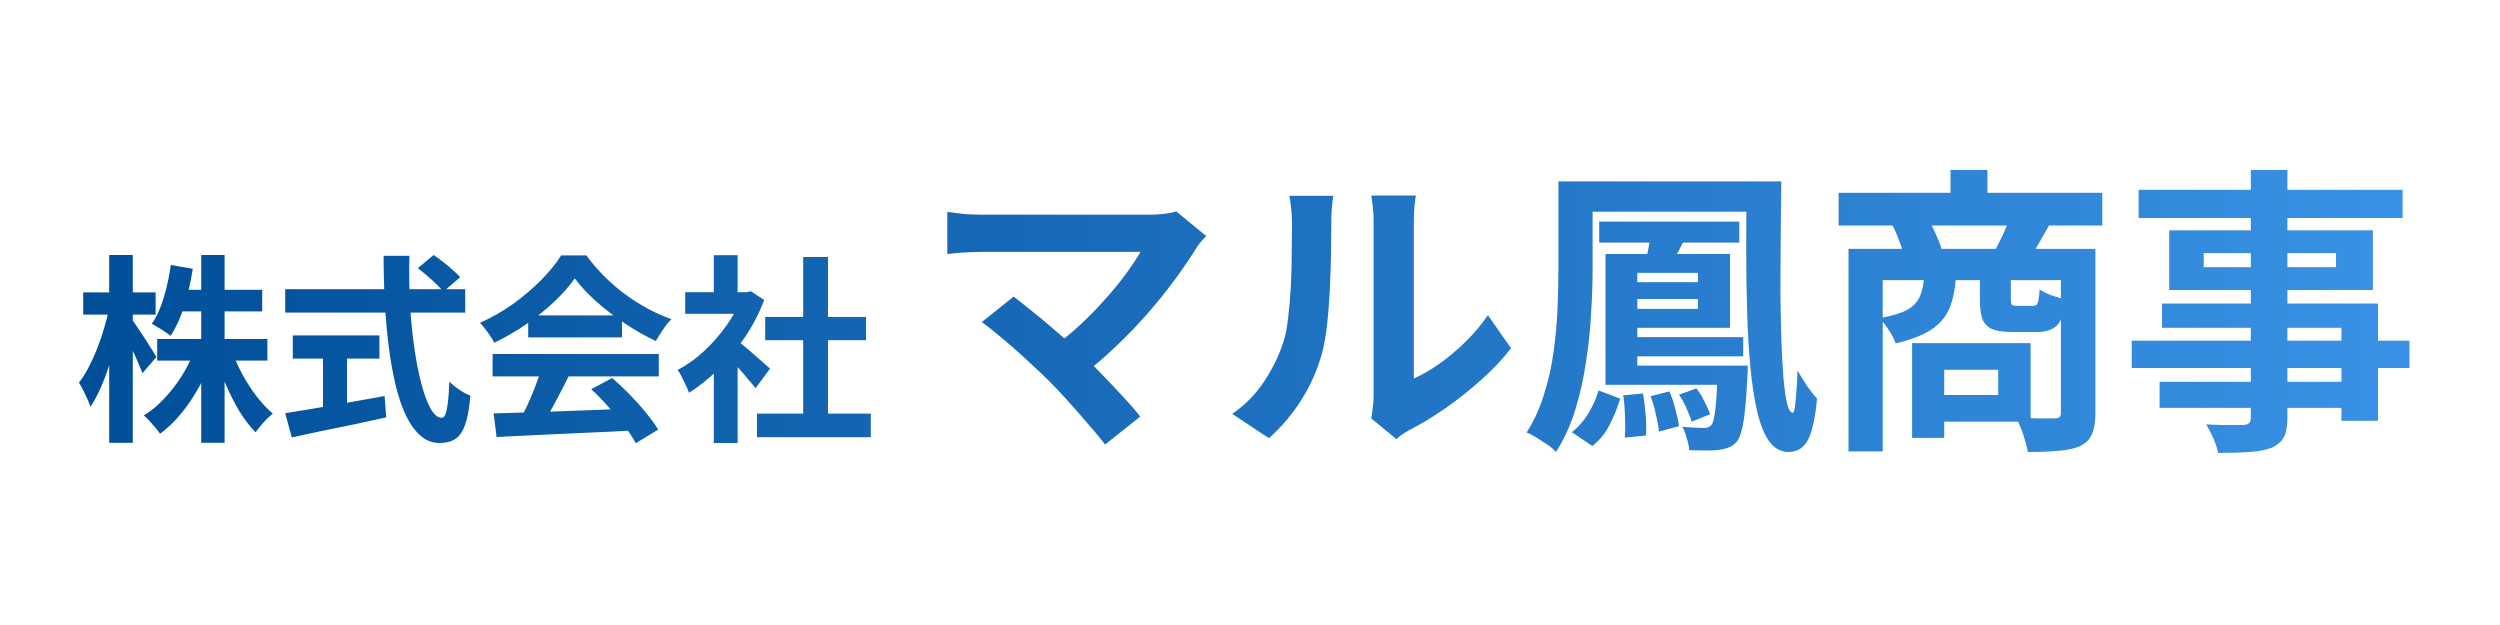 <?xml version="1.0" encoding="UTF-8"?>
<svg xmlns="http://www.w3.org/2000/svg" width="200" height="50" viewBox="0 0 200 50" fill="none">
  <g clip-path="url(#clip0_233_2)">
    <path d="M12.576 27.12H21.392V28.848H12.576V27.12ZM14.224 23.184H20.976V24.912H14.224V23.184ZM16.096 20.4H17.968V35.424H16.096V20.4ZM15.568 28.016L17.056 28.464C16.757 29.307 16.389 30.123 15.952 30.912C15.525 31.691 15.045 32.405 14.512 33.056C13.979 33.707 13.408 34.256 12.8 34.704C12.704 34.555 12.576 34.384 12.416 34.192C12.267 34.011 12.112 33.835 11.952 33.664C11.792 33.493 11.643 33.349 11.504 33.232C12.091 32.88 12.64 32.427 13.152 31.872C13.675 31.317 14.144 30.709 14.56 30.048C14.976 29.376 15.312 28.699 15.568 28.016ZM18.56 28.096C18.784 28.725 19.067 29.355 19.408 29.984C19.749 30.603 20.128 31.184 20.544 31.728C20.971 32.272 21.397 32.725 21.824 33.088C21.685 33.205 21.525 33.349 21.344 33.52C21.173 33.691 21.008 33.872 20.848 34.064C20.688 34.256 20.555 34.432 20.448 34.592C20 34.133 19.573 33.579 19.168 32.928C18.773 32.267 18.411 31.557 18.08 30.8C17.749 30.032 17.467 29.264 17.232 28.496L18.56 28.096ZM13.664 21.2L15.424 21.504C15.264 22.528 15.035 23.52 14.736 24.48C14.437 25.429 14.075 26.224 13.648 26.864C13.541 26.768 13.392 26.661 13.2 26.544C13.019 26.416 12.832 26.299 12.64 26.192C12.459 26.075 12.293 25.979 12.144 25.904C12.539 25.339 12.859 24.635 13.104 23.792C13.36 22.949 13.547 22.085 13.664 21.2ZM6.656 23.392H12.448V25.168H6.656V23.392ZM8.736 20.4H10.624V35.424H8.736V20.4ZM8.72 24.704L9.744 25.12C9.637 25.781 9.499 26.464 9.328 27.168C9.157 27.861 8.96 28.544 8.736 29.216C8.523 29.877 8.288 30.496 8.032 31.072C7.776 31.648 7.509 32.139 7.232 32.544C7.179 32.363 7.099 32.155 6.992 31.92C6.885 31.685 6.773 31.451 6.656 31.216C6.539 30.981 6.427 30.779 6.32 30.608C6.576 30.277 6.827 29.883 7.072 29.424C7.317 28.955 7.547 28.453 7.76 27.92C7.973 27.387 8.16 26.843 8.32 26.288C8.491 25.733 8.624 25.205 8.72 24.704ZM10.528 25.52C10.624 25.637 10.763 25.835 10.944 26.112C11.136 26.389 11.339 26.693 11.552 27.024C11.765 27.355 11.963 27.664 12.144 27.952C12.325 28.24 12.448 28.443 12.512 28.56L11.392 29.856C11.307 29.611 11.189 29.323 11.04 28.992C10.901 28.661 10.747 28.32 10.576 27.968C10.405 27.616 10.24 27.285 10.08 26.976C9.931 26.667 9.797 26.411 9.68 26.208L10.528 25.52ZM33.424 21.456L34.688 20.4C34.933 20.56 35.189 20.747 35.456 20.96C35.733 21.173 35.989 21.387 36.224 21.6C36.469 21.813 36.667 22.005 36.816 22.176L35.456 23.344C35.328 23.152 35.147 22.949 34.912 22.736C34.688 22.512 34.443 22.288 34.176 22.064C33.92 21.84 33.669 21.637 33.424 21.456ZM22.816 23.136H37.216V25.008H22.816V23.136ZM23.424 26.832H30.352V28.688H23.424V26.832ZM25.84 27.888H27.76V33.312H25.84V27.888ZM22.816 33.056C23.456 32.949 24.208 32.827 25.072 32.688C25.947 32.539 26.869 32.379 27.84 32.208C28.821 32.037 29.797 31.861 30.768 31.68L30.896 33.392C30.021 33.584 29.136 33.776 28.24 33.968C27.344 34.149 26.48 34.325 25.648 34.496C24.816 34.677 24.048 34.843 23.344 34.992L22.816 33.056ZM30.688 20.464H32.752C32.72 21.787 32.736 23.077 32.8 24.336C32.875 25.595 32.992 26.773 33.152 27.872C33.312 28.971 33.504 29.936 33.728 30.768C33.952 31.6 34.197 32.251 34.464 32.72C34.741 33.189 35.035 33.424 35.344 33.424C35.525 33.424 35.659 33.195 35.744 32.736C35.84 32.277 35.909 31.541 35.952 30.528C36.176 30.752 36.443 30.971 36.752 31.184C37.072 31.397 37.365 31.552 37.632 31.648C37.547 32.661 37.403 33.445 37.2 34C37.008 34.544 36.747 34.917 36.416 35.12C36.096 35.333 35.68 35.44 35.168 35.44C34.592 35.44 34.08 35.243 33.632 34.848C33.184 34.453 32.795 33.909 32.464 33.216C32.133 32.512 31.856 31.685 31.632 30.736C31.408 29.787 31.227 28.757 31.088 27.648C30.949 26.528 30.848 25.36 30.784 24.144C30.72 22.928 30.688 21.701 30.688 20.464ZM39.488 33.072C40.437 33.04 41.536 33.008 42.784 32.976C44.043 32.933 45.36 32.885 46.736 32.832C48.123 32.779 49.488 32.725 50.832 32.672L50.768 34.432C49.467 34.507 48.144 34.571 46.8 34.624C45.467 34.688 44.197 34.747 42.992 34.8C41.787 34.864 40.699 34.917 39.728 34.96L39.488 33.072ZM39.408 28.32H52.704V30.112H39.408V28.32ZM42.256 25.232H49.76V26.992H42.256V25.232ZM43.312 29.488L45.504 30.08C45.259 30.581 44.997 31.093 44.72 31.616C44.453 32.128 44.187 32.619 43.92 33.088C43.664 33.557 43.419 33.973 43.184 34.336L41.504 33.776C41.717 33.381 41.941 32.939 42.176 32.448C42.411 31.947 42.624 31.44 42.816 30.928C43.019 30.405 43.184 29.925 43.312 29.488ZM47.296 31.136L48.976 30.24C49.456 30.656 49.931 31.104 50.4 31.584C50.869 32.064 51.301 32.549 51.696 33.04C52.091 33.52 52.411 33.963 52.656 34.368L50.864 35.456C50.651 35.051 50.347 34.592 49.952 34.08C49.568 33.579 49.141 33.067 48.672 32.544C48.213 32.021 47.755 31.552 47.296 31.136ZM45.984 22.272C45.557 22.88 45.008 23.504 44.336 24.144C43.664 24.773 42.917 25.371 42.096 25.936C41.275 26.501 40.421 26.997 39.536 27.424C39.472 27.264 39.371 27.088 39.232 26.896C39.104 26.693 38.965 26.501 38.816 26.32C38.677 26.128 38.539 25.963 38.4 25.824C39.317 25.419 40.197 24.917 41.04 24.32C41.883 23.712 42.635 23.072 43.296 22.4C43.968 21.717 44.501 21.061 44.896 20.432H46.912C47.339 21.019 47.813 21.573 48.336 22.096C48.859 22.619 49.413 23.099 50 23.536C50.587 23.963 51.189 24.347 51.808 24.688C52.437 25.019 53.072 25.301 53.712 25.536C53.477 25.771 53.253 26.048 53.04 26.368C52.827 26.688 52.635 26.992 52.464 27.28C51.664 26.907 50.853 26.448 50.032 25.904C49.211 25.36 48.443 24.773 47.728 24.144C47.024 23.515 46.443 22.891 45.984 22.272ZM60.56 33.088H69.664V34.976H60.56V33.088ZM61.216 25.36H69.28V27.216H61.216V25.36ZM64.256 20.56H66.24V34H64.256V20.56ZM54.816 23.376H60.048V25.104H54.816V23.376ZM57.104 28.832L59.008 26.56V35.44H57.104V28.832ZM57.104 20.416H59.008V24.176H57.104V20.416ZM58.8 27.104C58.949 27.2 59.152 27.36 59.408 27.584C59.675 27.797 59.957 28.037 60.256 28.304C60.555 28.56 60.827 28.8 61.072 29.024C61.317 29.237 61.493 29.392 61.6 29.488L60.448 31.056C60.288 30.853 60.091 30.619 59.856 30.352C59.632 30.075 59.392 29.792 59.136 29.504C58.88 29.216 58.629 28.944 58.384 28.688C58.139 28.432 57.931 28.219 57.76 28.048L58.8 27.104ZM59.36 23.376H59.728L60.064 23.296L61.136 24C60.741 25.045 60.224 26.043 59.584 26.992C58.944 27.931 58.24 28.779 57.472 29.536C56.704 30.293 55.92 30.923 55.12 31.424C55.067 31.253 54.981 31.051 54.864 30.816C54.757 30.571 54.645 30.341 54.528 30.128C54.421 29.904 54.315 29.728 54.208 29.6C54.944 29.216 55.648 28.715 56.32 28.096C56.992 27.467 57.595 26.779 58.128 26.032C58.661 25.275 59.072 24.501 59.36 23.712V23.376ZM96.497 18.88C96.321 19.072 96.161 19.248 96.017 19.408C95.889 19.568 95.777 19.728 95.681 19.888C95.201 20.656 94.633 21.488 93.977 22.384C93.321 23.28 92.593 24.184 91.793 25.096C90.993 26.008 90.145 26.888 89.249 27.736C88.369 28.584 87.457 29.352 86.513 30.04L84.137 27.808C84.937 27.264 85.689 26.664 86.393 26.008C87.113 25.336 87.777 24.656 88.385 23.968C89.009 23.28 89.561 22.608 90.041 21.952C90.521 21.296 90.921 20.696 91.241 20.152C90.921 20.152 90.497 20.152 89.969 20.152C89.441 20.152 88.825 20.152 88.121 20.152C87.433 20.152 86.705 20.152 85.937 20.152C85.169 20.152 84.401 20.152 83.633 20.152C82.881 20.152 82.161 20.152 81.473 20.152C80.801 20.152 80.209 20.152 79.697 20.152C79.201 20.152 78.817 20.152 78.545 20.152C78.225 20.152 77.881 20.16 77.513 20.176C77.161 20.192 76.825 20.216 76.505 20.248C76.185 20.28 75.945 20.304 75.785 20.32V16.96C75.993 16.976 76.257 17.008 76.577 17.056C76.913 17.104 77.257 17.136 77.609 17.152C77.961 17.168 78.273 17.176 78.545 17.176C78.753 17.176 79.105 17.176 79.601 17.176C80.113 17.176 80.713 17.176 81.401 17.176C82.089 17.176 82.825 17.176 83.609 17.176C84.409 17.176 85.209 17.176 86.009 17.176C86.825 17.176 87.609 17.176 88.361 17.176C89.113 17.176 89.785 17.176 90.377 17.176C90.985 17.176 91.481 17.176 91.865 17.176C92.809 17.176 93.553 17.088 94.097 16.912L96.497 18.88ZM83.825 30.376C83.473 30.024 83.065 29.64 82.601 29.224C82.153 28.792 81.681 28.36 81.185 27.928C80.705 27.496 80.233 27.096 79.769 26.728C79.321 26.344 78.913 26.024 78.545 25.768L81.089 23.728C81.409 23.968 81.785 24.264 82.217 24.616C82.665 24.968 83.137 25.352 83.633 25.768C84.129 26.184 84.633 26.616 85.145 27.064C85.657 27.512 86.145 27.952 86.609 28.384C87.137 28.896 87.681 29.448 88.241 30.04C88.817 30.632 89.361 31.208 89.873 31.768C90.401 32.328 90.849 32.848 91.217 33.328L88.409 35.56C88.073 35.112 87.641 34.592 87.113 34C86.601 33.392 86.057 32.768 85.481 32.128C84.905 31.488 84.353 30.904 83.825 30.376ZM109.697 33.472C109.745 33.232 109.785 32.96 109.817 32.656C109.865 32.336 109.889 32.016 109.889 31.696C109.889 31.52 109.889 31.168 109.889 30.64C109.889 30.112 109.889 29.472 109.889 28.72C109.889 27.968 109.889 27.16 109.889 26.296C109.889 25.416 109.889 24.528 109.889 23.632C109.889 22.736 109.889 21.896 109.889 21.112C109.889 20.312 109.889 19.616 109.889 19.024C109.889 18.416 109.889 17.976 109.889 17.704C109.889 17.16 109.857 16.688 109.793 16.288C109.745 15.888 109.713 15.672 109.697 15.64H113.273C113.257 15.672 113.225 15.896 113.177 16.312C113.129 16.712 113.105 17.184 113.105 17.728C113.105 18 113.105 18.408 113.105 18.952C113.105 19.48 113.105 20.096 113.105 20.8C113.105 21.488 113.105 22.224 113.105 23.008C113.105 23.792 113.105 24.568 113.105 25.336C113.105 26.088 113.105 26.808 113.105 27.496C113.105 28.168 113.105 28.744 113.105 29.224C113.105 29.704 113.105 30.056 113.105 30.28C113.761 29.992 114.441 29.6 115.145 29.104C115.849 28.608 116.537 28.032 117.209 27.376C117.897 26.704 118.505 25.984 119.033 25.216L120.881 27.856C120.225 28.72 119.425 29.568 118.481 30.4C117.553 31.232 116.593 31.992 115.601 32.68C114.609 33.368 113.657 33.944 112.745 34.408C112.489 34.552 112.281 34.68 112.121 34.792C111.961 34.92 111.825 35.032 111.713 35.128L109.697 33.472ZM98.585 33.112C99.641 32.376 100.505 31.488 101.177 30.448C101.849 29.408 102.345 28.384 102.665 27.376C102.841 26.848 102.969 26.2 103.049 25.432C103.145 24.648 103.217 23.816 103.265 22.936C103.313 22.04 103.337 21.16 103.337 20.296C103.353 19.416 103.361 18.608 103.361 17.872C103.361 17.392 103.337 16.984 103.289 16.648C103.257 16.296 103.209 15.968 103.145 15.664H106.673C106.657 15.696 106.633 15.832 106.601 16.072C106.585 16.296 106.561 16.568 106.529 16.888C106.513 17.192 106.505 17.512 106.505 17.848C106.505 18.552 106.497 19.376 106.481 20.32C106.465 21.248 106.433 22.2 106.385 23.176C106.337 24.152 106.265 25.08 106.169 25.96C106.073 26.824 105.945 27.56 105.785 28.168C105.417 29.528 104.865 30.792 104.129 31.96C103.409 33.112 102.537 34.144 101.513 35.056L98.585 33.112ZM126.233 14.512H140.825V16.936H126.233V14.512ZM127.937 17.728H139.145V19.408H127.937V17.728ZM128.441 29.248H137.681V30.784H128.441V29.248ZM129.977 26.968H139.457V28.504H129.977V26.968ZM129.977 22.576H136.937V23.92H129.977V22.576ZM124.673 14.512H127.409V21.568C127.409 22.624 127.369 23.784 127.289 25.048C127.225 26.312 127.089 27.608 126.881 28.936C126.689 30.264 126.401 31.552 126.017 32.8C125.633 34.032 125.121 35.152 124.481 36.16C124.337 35.984 124.113 35.792 123.809 35.584C123.521 35.392 123.225 35.2 122.921 35.008C122.617 34.816 122.353 34.68 122.129 34.6C122.721 33.672 123.185 32.656 123.521 31.552C123.873 30.448 124.129 29.312 124.289 28.144C124.449 26.976 124.553 25.832 124.601 24.712C124.649 23.592 124.673 22.544 124.673 21.568V14.512ZM139.697 14.512H142.505C142.489 16 142.473 17.488 142.457 18.976C142.441 20.464 142.433 21.904 142.433 23.296C142.449 24.672 142.473 25.952 142.505 27.136C142.553 28.304 142.609 29.328 142.673 30.208C142.753 31.088 142.849 31.776 142.961 32.272C143.089 32.768 143.241 33.016 143.417 33.016C143.497 33.016 143.553 32.872 143.585 32.584C143.633 32.28 143.673 31.88 143.705 31.384C143.753 30.872 143.785 30.288 143.801 29.632C144.025 30.032 144.281 30.448 144.569 30.88C144.857 31.296 145.121 31.632 145.361 31.888C145.281 32.848 145.153 33.64 144.977 34.264C144.817 34.904 144.585 35.376 144.281 35.68C143.993 35.984 143.601 36.144 143.105 36.16C142.481 36.16 141.961 35.88 141.545 35.32C141.145 34.76 140.825 33.976 140.585 32.968C140.345 31.944 140.161 30.752 140.033 29.392C139.905 28.016 139.817 26.528 139.769 24.928C139.721 23.312 139.697 21.624 139.697 19.864C139.713 18.104 139.713 16.32 139.697 14.512ZM132.065 18.592L134.945 18.784C134.737 19.216 134.521 19.64 134.297 20.056C134.089 20.456 133.897 20.8 133.721 21.088L131.681 20.728C131.777 20.376 131.857 20.008 131.921 19.624C131.985 19.24 132.033 18.896 132.065 18.592ZM128.441 20.32H130.985V29.704H128.441V20.32ZM129.881 20.32H138.401V26.224H129.881V24.712H135.833V21.832H129.881V20.32ZM137.417 29.248H139.817C139.817 29.248 139.817 29.352 139.817 29.56C139.817 29.752 139.809 29.92 139.793 30.064C139.745 31.152 139.681 32.048 139.601 32.752C139.537 33.456 139.449 34.008 139.337 34.408C139.241 34.808 139.113 35.112 138.953 35.32C138.761 35.544 138.537 35.704 138.281 35.8C138.041 35.896 137.777 35.96 137.489 35.992C137.233 36.024 136.889 36.04 136.457 36.04C136.041 36.04 135.601 36.032 135.137 36.016C135.121 35.728 135.057 35.408 134.945 35.056C134.849 34.704 134.729 34.4 134.585 34.144C134.953 34.176 135.289 34.2 135.593 34.216C135.897 34.232 136.129 34.24 136.289 34.24C136.561 34.24 136.769 34.16 136.913 34C137.041 33.856 137.145 33.456 137.225 32.8C137.305 32.144 137.369 31.064 137.417 29.56V29.248ZM127.889 31.24L129.617 31.888C129.409 32.576 129.129 33.272 128.777 33.976C128.425 34.664 127.961 35.232 127.385 35.68L125.753 34.576C126.265 34.176 126.705 33.672 127.073 33.064C127.441 32.456 127.713 31.848 127.889 31.24ZM129.857 31.624L131.441 31.48C131.537 32.008 131.609 32.592 131.657 33.232C131.705 33.856 131.713 34.392 131.681 34.84L129.977 35.008C130.025 34.56 130.033 34.016 130.001 33.376C129.985 32.736 129.937 32.152 129.857 31.624ZM132.041 31.696L133.553 31.312C133.745 31.744 133.905 32.224 134.033 32.752C134.177 33.28 134.273 33.728 134.321 34.096L132.713 34.528C132.681 34.144 132.601 33.688 132.473 33.16C132.361 32.616 132.217 32.128 132.041 31.696ZM134.321 31.576L135.713 31.072C135.953 31.376 136.169 31.728 136.361 32.128C136.569 32.528 136.721 32.864 136.817 33.136L135.329 33.736C135.249 33.432 135.113 33.08 134.921 32.68C134.745 32.264 134.545 31.896 134.321 31.576ZM147.089 15.424H168.185V18.04H147.089V15.424ZM156.041 13.6H158.993V16.984H156.041V13.6ZM147.881 19.912H166.361V22.408H150.617V36.112H147.881V19.912ZM164.873 19.912H167.633V33.04C167.633 33.728 167.545 34.28 167.369 34.696C167.209 35.112 166.897 35.44 166.433 35.68C165.953 35.888 165.369 36.016 164.681 36.064C163.993 36.128 163.177 36.16 162.233 36.16C162.185 35.904 162.113 35.608 162.017 35.272C161.921 34.936 161.809 34.6 161.681 34.264C161.553 33.944 161.417 33.664 161.273 33.424C161.913 33.44 162.529 33.456 163.121 33.472C163.729 33.472 164.137 33.472 164.345 33.472C164.537 33.472 164.673 33.44 164.753 33.376C164.833 33.296 164.873 33.168 164.873 32.992V19.912ZM153.929 22.096H156.473C156.425 23.04 156.265 23.864 155.993 24.568C155.721 25.272 155.249 25.856 154.577 26.32C153.905 26.784 152.929 27.168 151.649 27.472C151.553 27.152 151.369 26.792 151.097 26.392C150.841 25.992 150.593 25.68 150.353 25.456C151.345 25.28 152.089 25.056 152.585 24.784C153.081 24.496 153.417 24.136 153.593 23.704C153.785 23.272 153.897 22.736 153.929 22.096ZM158.393 22.072H160.865V23.92C160.865 24.176 160.897 24.336 160.961 24.4C161.025 24.448 161.161 24.472 161.369 24.472C161.417 24.472 161.497 24.472 161.609 24.472C161.721 24.472 161.841 24.472 161.969 24.472C162.097 24.472 162.217 24.472 162.329 24.472C162.457 24.472 162.545 24.472 162.593 24.472C162.737 24.472 162.841 24.448 162.905 24.4C162.985 24.336 163.041 24.208 163.073 24.016C163.121 23.824 163.153 23.536 163.169 23.152C163.393 23.312 163.713 23.472 164.129 23.632C164.561 23.776 164.937 23.888 165.257 23.968C165.145 24.992 164.913 25.68 164.561 26.032C164.209 26.384 163.665 26.56 162.929 26.56C162.817 26.56 162.673 26.56 162.497 26.56C162.321 26.56 162.129 26.56 161.921 26.56C161.729 26.56 161.545 26.56 161.369 26.56C161.209 26.56 161.081 26.56 160.985 26.56C160.281 26.56 159.737 26.48 159.353 26.32C158.985 26.144 158.729 25.872 158.585 25.504C158.457 25.12 158.393 24.6 158.393 23.944V22.072ZM152.969 27.448H155.537V35.032H152.969V27.448ZM154.553 27.448H162.449V33.736H154.553V31.6H159.857V29.584H154.553V27.448ZM151.385 17.992L154.241 17.512C154.465 17.88 154.681 18.304 154.889 18.784C155.097 19.248 155.249 19.656 155.345 20.008L152.345 20.608C152.281 20.256 152.153 19.832 151.961 19.336C151.785 18.84 151.593 18.392 151.385 17.992ZM160.769 17.488L163.961 17.968C163.673 18.48 163.401 18.96 163.145 19.408C162.905 19.84 162.673 20.208 162.449 20.512L159.593 20.032C159.801 19.664 160.017 19.24 160.241 18.76C160.465 18.28 160.641 17.856 160.769 17.488ZM180.065 13.6H182.993V33.4C182.993 34.104 182.897 34.632 182.705 34.984C182.513 35.336 182.185 35.616 181.721 35.824C181.257 36 180.681 36.112 179.993 36.16C179.321 36.208 178.473 36.232 177.449 36.232C177.385 35.896 177.257 35.504 177.065 35.056C176.873 34.624 176.681 34.256 176.489 33.952C176.889 33.968 177.289 33.984 177.689 34C178.089 34 178.449 34 178.769 34C179.105 34 179.337 34 179.465 34C179.689 33.984 179.841 33.936 179.921 33.856C180.017 33.776 180.065 33.624 180.065 33.4V13.6ZM171.089 15.184H192.209V17.44H171.089V15.184ZM176.297 20.248V21.376H186.881V20.248H176.297ZM173.537 18.424H189.833V23.2H173.537V18.424ZM172.961 24.28H190.241V33.664H187.313V26.224H172.961V24.28ZM170.537 27.256H192.761V29.44H170.537V27.256ZM172.769 30.544H188.897V32.632H172.769V30.544Z" fill="url(#paint0_linear_233_2)"></path>
  </g>
  <defs>
    <linearGradient id="paint0_linear_233_2" x1="6" y1="24.5" x2="194" y2="24.5" gradientUnits="userSpaceOnUse">
      <stop stop-color="#004E98"></stop>
      <stop offset="1" stop-color="#3A92E6"></stop>
    </linearGradient>
    <clipPath id="clip0_233_2">
      <rect width="200" height="50" fill="white"></rect>
    </clipPath>
  </defs>
</svg>
